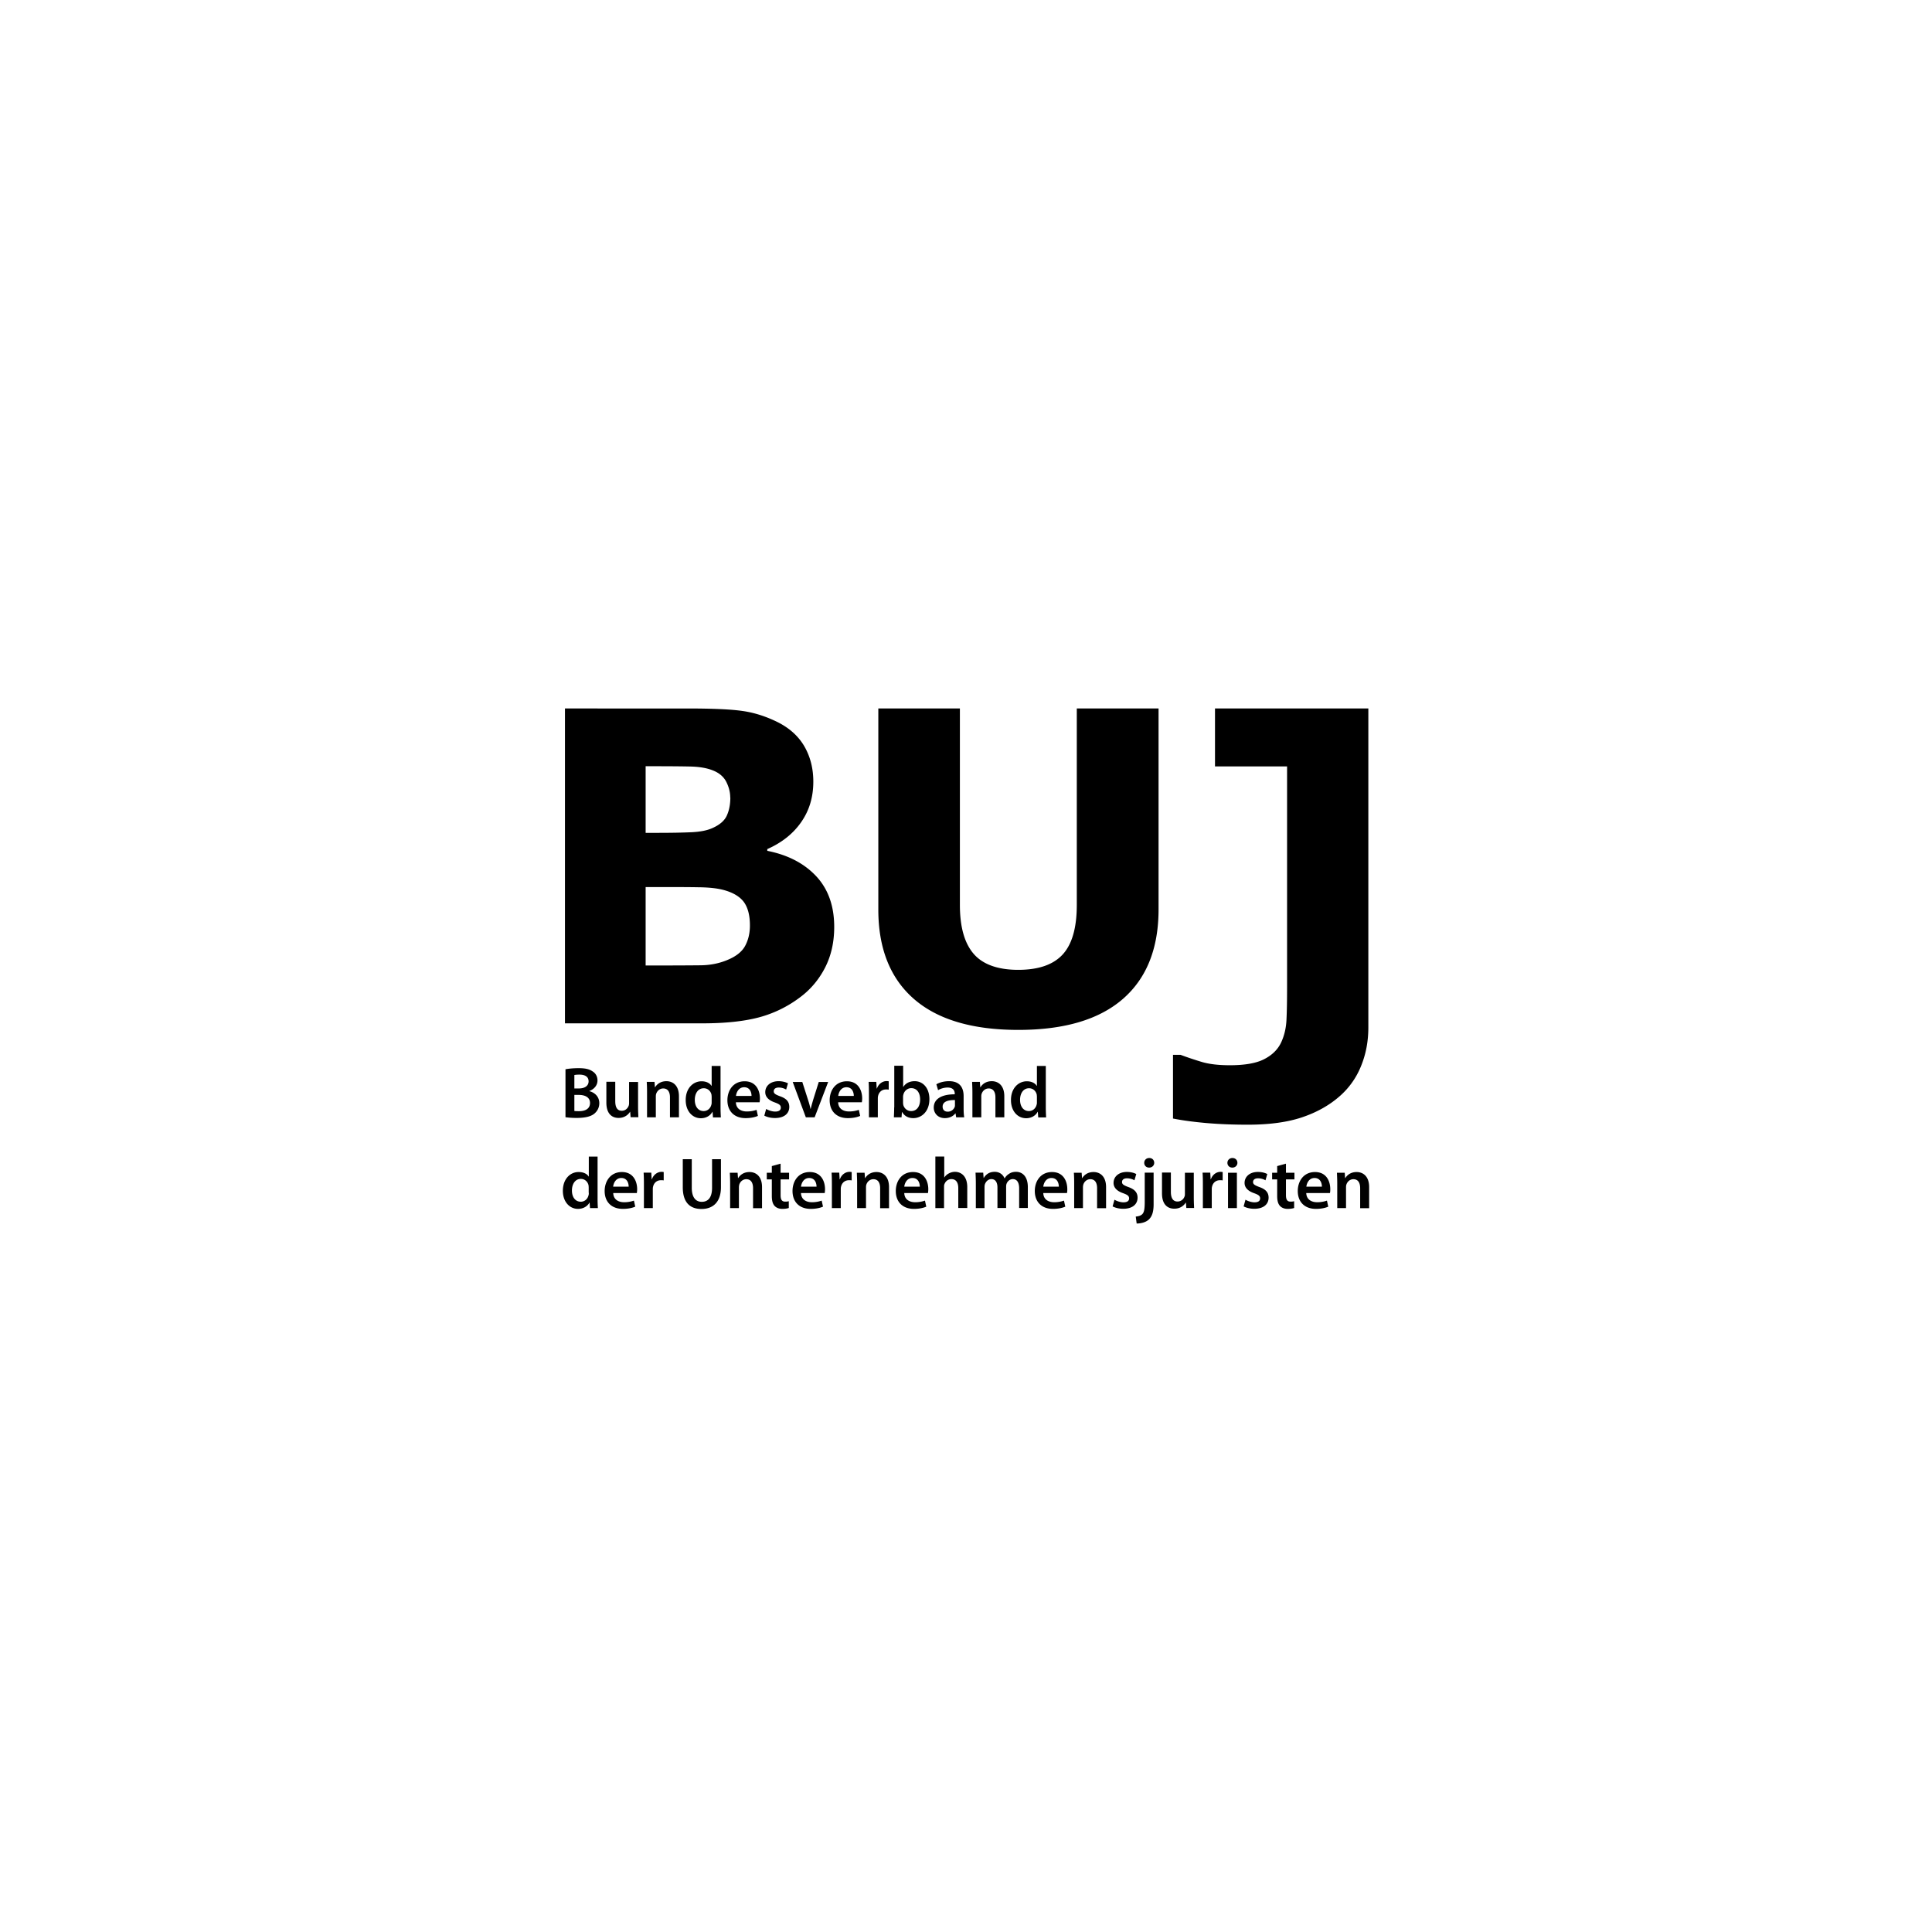 <svg fill="none" xmlns="http://www.w3.org/2000/svg" viewBox="0 0 300 300"><path fill-rule="evenodd" clip-rule="evenodd" d="M116.447 143.73c0 1.175-.251 2.226-.737 3.135-.486.909-1.395 1.63-2.712 2.179-1.285.548-2.696.831-4.232.846-1.536.016-4.06.032-7.603.032h-.909v-12.18h2.759c1.881 0 3.684 0 5.408.031 1.724.016 3.072.173 4.06.455 1.442.407 2.461 1.05 3.057 1.881.595.846.909 2.038.909 3.589v.032Zm-3.041-19.892c0 1.05-.173 1.975-.533 2.774-.345.8-1.098 1.458-2.226 1.96-.815.376-1.913.595-3.323.658-1.396.063-3.104.094-5.095.094h-1.975v-10.346h1.176c2.476 0 4.389.016 5.768.047 1.364.032 2.508.22 3.433.58 1.035.392 1.74 1.004 2.148 1.803.407.815.611 1.615.611 2.43h.016Zm5.737 8.276v-.266c2.273-1.003 4.044-2.414 5.283-4.217 1.254-1.803 1.865-3.887 1.865-6.254 0-2.038-.455-3.841-1.364-5.44-.909-1.583-2.288-2.853-4.154-3.793-1.803-.894-3.605-1.474-5.439-1.74-1.803-.267-4.687-.392-8.637-.392H87.729v48.892h21.335c3.542 0 6.474-.314 8.778-.925a18.407 18.407 0 0 0 6.348-3.088c1.662-1.223 2.963-2.775 3.919-4.624.956-1.866 1.427-3.966 1.427-6.333 0-3.261-.941-5.894-2.806-7.885-1.866-1.991-4.405-3.308-7.603-3.935h.016Zm60.742-22.102h-12.681v30.504c0 3.527-.721 6.082-2.179 7.681-1.458 1.599-3.762 2.399-6.913 2.399-3.151 0-5.502-.831-6.928-2.493-1.427-1.661-2.132-4.185-2.132-7.587v-30.504h-12.666v31.225c0 6.02 1.834 10.644 5.502 13.858 3.668 3.213 9.076 4.828 16.24 4.828 7.163 0 12.571-1.615 16.255-4.828 3.684-3.214 5.518-7.854 5.518-13.889v-31.194h-.016Zm8.779 0h23.811v49.534c0 2.148-.377 4.154-1.145 6.02a12.234 12.234 0 0 1-3.417 4.749c-1.599 1.38-3.527 2.446-5.784 3.198-2.257.753-5.048 1.129-8.371 1.129-2.257 0-4.373-.079-6.364-.251-1.991-.172-3.747-.408-5.251-.705v-9.892h1.175c1.05.392 2.132.753 3.276 1.098 1.145.345 2.603.517 4.374.517 2.288 0 4.06-.298 5.298-.925 1.239-.627 2.116-1.473 2.649-2.571.502-1.066.784-2.241.847-3.527.063-1.269.094-2.915.094-4.906v-34.47h-11.192v-8.998Zm18.983 77.578h1.363v-3.229c0-.157.016-.33.063-.439.141-.423.533-.815 1.082-.815.752 0 1.05.595 1.05 1.395v3.103h1.395v-3.26c0-1.74-.988-2.351-1.944-2.351s-1.505.517-1.755.94h-.032l-.062-.831H207.6l.015.398c.015.369.032.776.032 1.233v3.856Zm-4.797-3.323c.063-.565.423-1.348 1.27-1.348.924 0 1.144.83 1.144 1.348h-2.414Zm3.668.971c.031-.125.047-.329.047-.579 0-1.208-.58-2.665-2.367-2.665s-2.681 1.426-2.681 2.947c0 1.677 1.051 2.774 2.822 2.774.784 0 1.442-.141 1.912-.345l-.203-.94a4.526 4.526 0 0 1-1.521.251c-.893 0-1.661-.424-1.693-1.427h3.668l.016-.016Zm-8.198-4.154v1.019h-.784v1.035h.784v2.586c0 .722.141 1.223.439 1.537.266.282.674.454 1.191.454.423 0 .799-.062 1.003-.141v-1.05a1.927 1.927 0 0 1-.564.063c-.533 0-.706-.345-.706-1.019v-2.43H201v-1.035h-1.317v-1.41l-1.363.376v.015Zm-5.22 6.239c.407.22 1.003.377 1.661.377 1.458 0 2.226-.722 2.226-1.725 0-.815-.454-1.316-1.458-1.661-.705-.267-.956-.424-.956-.768 0-.345.267-.58.768-.58.502 0 .941.172 1.16.313l.282-.972c-.329-.188-.862-.329-1.457-.329-1.27 0-2.07.737-2.07 1.709 0 .658.439 1.238 1.505 1.599.674.25.91.423.91.799 0 .376-.267.611-.878.611-.502 0-1.098-.219-1.395-.407l-.283 1.019-.015.015Zm-1.732-7.508c-.451.003-.776.331-.776.752 0 .408.297.737.768.737.47 0 .784-.345.784-.737 0-.421-.295-.749-.776-.752Zm0 0h-.008.015-.007Zm.697 2.288h-1.379v5.487h1.379v-5.487Zm-5.282 5.487h1.379v-2.853c0-.141 0-.298.031-.423.126-.627.58-1.051 1.239-1.051.172 0 .298 0 .423.032v-1.301l-.05-.008a1.647 1.647 0 0 0-.279-.024c-.596 0-1.239.392-1.505 1.16h-.031l-.063-1.034h-1.192c.032.486.048 1.019.048 1.771v3.731Zm-1.396-5.487h-.015v-.015l.015.015Zm-.015 0h-1.38v3.308c0 .157-.015.313-.078.423a1.137 1.137 0 0 1-1.066.737c-.737 0-1.035-.58-1.035-1.505v-2.994h-1.379v3.229c0 1.787.909 2.383 1.912 2.383 1.004 0 1.537-.564 1.772-.941h.031l.063.831h1.207l-.014-.36v-.002a28.688 28.688 0 0 1-.033-1.284v-3.825Zm-6.913-2.288c-.47 0-.784.329-.784.752 0 .408.298.737.768.737.47 0 .784-.345.784-.737 0-.423-.298-.752-.768-.752Zm-1.96 10.173c.686-.003 1.446-.191 1.913-.643.501-.501.721-1.207.721-2.351v-4.906h-1.38v4.514c0 1.192-.109 1.631-.36 1.913-.22.235-.58.36-1.035.392l.141 1.081Zm-3.746-2.665c.408.22 1.003.377 1.662.377 1.457 0 2.225-.722 2.225-1.725 0-.815-.47-1.316-1.457-1.661-.706-.267-.957-.424-.957-.768 0-.345.267-.58.769-.58.501 0 .94.172 1.16.313l.282-.972c-.329-.188-.862-.329-1.458-.329-1.27 0-2.069.737-2.069 1.709 0 .658.439 1.238 1.505 1.599.674.25.909.423.909.799 0 .376-.267.611-.878.611-.502 0-1.097-.219-1.395-.407l-.282 1.019-.016.015Zm-5.957.267h1.364v-3.229c0-.157.031-.33.063-.439.141-.423.533-.815 1.081-.815.753 0 1.051.595 1.051 1.395v3.103h1.395v-3.26c0-1.74-.988-2.351-1.944-2.351s-1.505.517-1.756.94h-.031l-.063-.831h-1.207c.032.471.047 1.004.047 1.631v3.856ZM162 184.267c.062-.565.423-1.348 1.269-1.348.925 0 1.145.83 1.145 1.348H162Zm3.683.971a2.62 2.62 0 0 0 .047-.579c0-1.208-.58-2.665-2.367-2.665s-2.68 1.426-2.68 2.947c0 1.677 1.05 2.774 2.821 2.774.784 0 1.443-.141 1.913-.345l-.204-.94a4.52 4.52 0 0 1-1.52.251c-.894 0-1.662-.424-1.693-1.427h3.668l.015-.016Zm-14.155 2.352h1.348v-3.245c0-.157.016-.314.063-.47.141-.376.486-.784 1.003-.784.643 0 .941.533.941 1.301v3.182h1.348v-3.292c0-.156.016-.329.063-.454.141-.392.501-.737.972-.737.658 0 .987.533.987 1.458v3.025h1.348v-3.229c0-1.756-.925-2.383-1.818-2.383-.47 0-.815.11-1.129.33-.251.156-.47.376-.658.689h-.016c-.235-.611-.799-1.019-1.52-1.019-.941 0-1.427.502-1.693.941h-.032l-.062-.815h-1.192l.016.397v.001c.015.369.031.775.031 1.232v3.872Zm-6.285 0h1.348v-3.292c0-.141 0-.298.062-.423.157-.424.533-.784 1.082-.784.768 0 1.066.611 1.066 1.395v3.088h1.395v-3.229c0-1.756-.988-2.383-1.912-2.383-.345 0-.674.094-.957.251a1.769 1.769 0 0 0-.689.627h-.016v-3.26h-1.379v8.01Zm-4.829-3.323c.063-.565.424-1.348 1.27-1.348.925 0 1.144.83 1.144 1.348h-2.414Zm3.684.971.007-.051c.016-.126.04-.31.04-.528 0-1.208-.58-2.665-2.367-2.665s-2.68 1.426-2.68 2.947c0 1.677 1.05 2.774 2.821 2.774.784 0 1.442-.141 1.913-.345l-.204-.94a4.521 4.521 0 0 1-1.521.251c-.893 0-1.661-.424-1.693-1.427h3.684v-.016Zm-11.004 2.352h1.379v-3.229c0-.157.016-.33.063-.439.141-.423.533-.815 1.082-.815.752 0 1.05.595 1.05 1.395v3.103h1.379v-3.26c0-1.74-.987-2.351-1.943-2.351-.956 0-1.505.517-1.756.94h-.031l-.063-.831h-1.207l.015.397v.001c.015.369.032.776.032 1.233v3.856Zm-3.935 0h1.396v-2.853c0-.141 0-.298.031-.423.125-.627.58-1.051 1.238-1.051.173 0 .298 0 .424.032v-1.301l-.05-.008a1.66 1.66 0 0 0-.28-.024c-.595 0-1.238.392-1.504 1.16h-.032l-.063-1.034h-1.191c.031.486.047 1.019.047 1.771v3.715l-.016.016Zm-4.781-3.323c.063-.565.424-1.348 1.27-1.348.925 0 1.144.83 1.144 1.348h-2.414Zm3.684.971.007-.051c.016-.126.04-.31.04-.528 0-1.208-.58-2.665-2.367-2.665s-2.68 1.426-2.68 2.947c0 1.677 1.05 2.774 2.821 2.774.784 0 1.442-.141 1.913-.345l-.204-.94a4.521 4.521 0 0 1-1.521.251c-.893 0-1.661-.424-1.693-1.427h3.684v-.016Zm-8.214-4.154v1.019h-.784v1.035h.784v2.586c0 .722.141 1.223.439 1.537.267.282.674.454 1.192.454.423 0 .799-.062 1.003-.141v-1.05a1.94 1.94 0 0 1-.565.063c-.533 0-.705-.345-.705-1.019v-2.43h1.317v-1.035h-1.317v-1.41l-1.364.376v.015Zm-6.474 6.506h1.364v-3.229c0-.157.031-.33.063-.439.141-.423.533-.815 1.081-.815.753 0 1.051.595 1.051 1.395v3.103h1.395v-3.26c0-1.74-.988-2.351-1.944-2.351s-1.505.517-1.756.94h-.031l-.063-.831h-1.207l.016.397v.001c.015.369.031.776.031 1.233v3.856Zm-7.352-7.587v4.358c0 2.382 1.145 3.37 2.9 3.37 1.756 0 3.026-1.035 3.026-3.386v-4.342h-1.38v4.436c0 1.489-.595 2.179-1.599 2.179-.94 0-1.551-.69-1.551-2.179v-4.436h-1.396Zm-6.035 7.587h1.38v-2.853c0-.141 0-.298.031-.423.126-.627.58-1.051 1.239-1.051.172 0 .297 0 .423.032v-1.301l-.05-.008a1.657 1.657 0 0 0-.279-.024c-.596 0-1.239.392-1.505 1.16h-.032l-.062-1.034H99.94c.032.486.047 1.019.047 1.771v3.731Zm-4.78-3.323c.062-.565.423-1.348 1.27-1.348.924 0 1.143.83 1.143 1.348h-2.414Zm3.683.971.007-.051c.016-.126.04-.31.04-.528 0-1.208-.596-2.665-2.367-2.665s-2.68 1.426-2.68 2.947c0 1.677 1.05 2.774 2.837 2.774.784 0 1.442-.141 1.912-.345l-.203-.94a4.521 4.521 0 0 1-1.521.251c-.894 0-1.662-.424-1.693-1.427h3.668v-.016Zm-7.461-.031c0 .141 0 .282-.047.408-.142.595-.627.987-1.192.987-.878 0-1.38-.736-1.38-1.74 0-1.003.502-1.802 1.38-1.802.627 0 1.066.439 1.192.971.015.11.03.267.03.377v.815l.017-.016Zm0-5.612v3.104h-.016c-.25-.407-.784-.705-1.552-.705-1.317-.016-2.461 1.081-2.461 2.915 0 1.693 1.035 2.806 2.351 2.806.784 0 1.458-.376 1.787-.987h.016l.063.862h1.222a21.085 21.085 0 0 1-.047-1.536v-6.459H91.43Zm69.536-8.057c.047-.125.047-.266.047-.407v-.8c0-.11-.016-.266-.031-.376-.126-.533-.565-.972-1.192-.972-.893 0-1.395.799-1.395 1.803 0 1.003.502 1.74 1.38 1.74.564 0 1.05-.392 1.191-.988Zm.047-2.931v-3.088h1.38v6.458c0 .462.022.969.038 1.342l.009.194h-1.223l-.063-.862h-.031c-.329.611-1.003.988-1.787.988-1.317 0-2.352-1.113-2.352-2.806-.015-1.834 1.145-2.932 2.462-2.932.752 0 1.285.298 1.536.706h.031Zm-8.637 4.891h-1.395l.015-.016v-3.856c0-.457-.016-.864-.031-1.233l-.016-.398h1.207l.063.831h.031c.251-.423.8-.94 1.756-.94s1.944.611 1.944 2.351v3.261h-1.38v-3.104c0-.784-.297-1.38-1.05-1.38-.548 0-.94.392-1.081.815-.047.11-.063.283-.063.439v3.23Zm-4.123-1.631c.032-.094.032-.188.032-.298v-.752c-.972-.016-1.913.188-1.913 1.019 0 .533.345.784.784.784a1.15 1.15 0 0 0 1.097-.753Zm-.878-3.981c1.756 0 2.258 1.113 2.258 2.32v1.975c0 .501.031.972.094 1.317h-1.254l-.094-.612h-.032c-.329.439-.909.737-1.63.737-1.113 0-1.724-.8-1.724-1.63 0-1.364 1.238-2.069 3.26-2.069v-.095c0-.36-.141-.956-1.113-.956-.533 0-1.097.173-1.473.408l-.267-.909c.392-.251 1.113-.486 1.975-.486Zm-7.101 2.1c-.031.11-.047.22-.047.361v.878c0 .109.016.219.032.329.141.564.627.972 1.222.972.863 0 1.396-.69 1.396-1.803 0-.972-.455-1.756-1.38-1.756-.564 0-1.081.408-1.223 1.019Zm-1.466 3.359c.016-.366.04-.893.04-1.384l.016-.015v-6.459h1.379v3.277h.031c.33-.533.941-.878 1.756-.878 1.348 0 2.289 1.128 2.289 2.79 0 1.959-1.254 2.947-2.493 2.947-.721 0-1.348-.267-1.74-.941h-.031l-.063.816H138.8l.007-.153Zm-2.499.153h-1.38v-3.731c0-.737-.016-1.286-.047-1.772h1.191l.063 1.035h.031c.267-.768.91-1.16 1.505-1.16.119 0 .193.011.28.024l.049.007v1.301c-.125-.031-.25-.031-.423-.031-.658 0-1.113.423-1.238 1.05-.031.126-.031.282-.031.424v2.853Zm-4.876-4.672c-.846 0-1.207.784-1.269 1.348h2.414c0-.517-.22-1.348-1.145-1.348Zm2.405 2.269a3.758 3.758 0 0 1-.006.051l-.016.016h-3.668c.031 1.003.8 1.426 1.693 1.426.643 0 1.097-.109 1.521-.25l.203.94c-.47.204-1.128.345-1.912.345-1.771 0-2.822-1.097-2.822-2.775 0-1.52.894-2.947 2.681-2.947s2.367 1.458 2.367 2.665c0 .219-.024.402-.041.529Zm-8.706 2.403-2.038-5.487h1.489l.894 2.79c.157.486.282.925.376 1.38h.031c.087-.359.183-.698.289-1.071l.088-.309.877-2.79h1.458l-2.1 5.487h-1.364Zm-4.797.109c-.658 0-1.254-.156-1.661-.376l.015-.016.282-1.019c.298.189.894.408 1.396.408.611 0 .877-.235.877-.611 0-.377-.235-.549-.909-.8-1.066-.36-1.505-.94-1.505-1.599 0-.972.8-1.708 2.07-1.708.595 0 1.128.156 1.457.329l-.282.972a2.283 2.283 0 0 0-1.16-.314c-.501 0-.768.235-.768.58s.251.502.956.768c1.004.345 1.458.847 1.458 1.662 0 1.003-.768 1.724-2.226 1.724Zm-4.781-4.781c-.846 0-1.207.784-1.27 1.348h2.415c0-.517-.22-1.348-1.145-1.348Zm2.405 2.269a3.758 3.758 0 0 1-.006.051l-.016.016h-3.668c.031 1.003.799 1.426 1.693 1.426.642 0 1.097-.109 1.52-.25l.204.94c-.47.204-1.129.345-1.912.345-1.772 0-2.822-1.097-2.822-2.775 0-1.52.894-2.947 2.681-2.947s2.367 1.458 2.367 2.665c0 .219-.024.402-.041.529Zm-7.452.036v-.8c0-.11-.016-.266-.032-.376-.125-.533-.564-.972-1.191-.972-.893 0-1.395.799-1.395 1.803 0 1.003.502 1.74 1.379 1.74.565 0 1.051-.392 1.192-.988.047-.125.047-.266.047-.407Zm0-2.524v-3.088h1.379v6.458c0 .462.022.969.039 1.342l.008.194h-1.223l-.062-.862h-.032c-.329.611-1.003.988-1.787.988-1.316 0-2.351-1.113-2.351-2.806-.016-1.834 1.144-2.932 2.461-2.932.753 0 1.286.298 1.536.706h.032Zm-8.669 4.891h-1.379l.015-.016v-3.856c0-.627-.015-1.16-.047-1.631h1.207l.063.831h.031c.251-.423.8-.94 1.756-.94s1.944.611 1.944 2.351v3.261h-1.395v-3.104c0-.784-.298-1.38-1.051-1.38-.548 0-.94.392-1.081.815-.047.11-.063.283-.063.439v3.23Zm-4.154-5.487h1.38l.015-.016v3.841c0 .491.018.913.033 1.284l.014.362h-1.207l-.062-.831h-.032c-.235.376-.784.941-1.771.941-.988 0-1.897-.596-1.897-2.383v-3.229h1.38v2.994c0 .925.282 1.505 1.019 1.505.548 0 .909-.377 1.05-.737.047-.11.078-.267.078-.423v-3.308Zm-7.806 2.007h-.69v2.492c.188.031.423.031.737.031.893 0 1.693-.329 1.693-1.269 0-.894-.784-1.254-1.74-1.254Zm.094-3.151c-.408 0-.643.031-.784.063v2.084h.706c.971 0 1.504-.454 1.504-1.097 0-.721-.548-1.05-1.426-1.05Zm-.455 6.725a12.95 12.95 0 0 1-1.708-.11v-7.446c.438-.094 1.238-.172 2.022-.172 1.019 0 1.661.141 2.163.486.47.282.784.768.784 1.426 0 .69-.44 1.317-1.254 1.63v.032c.8.203 1.536.83 1.536 1.865 0 .674-.298 1.207-.721 1.583-.533.47-1.427.706-2.822.706Z" fill="#000"/></svg>